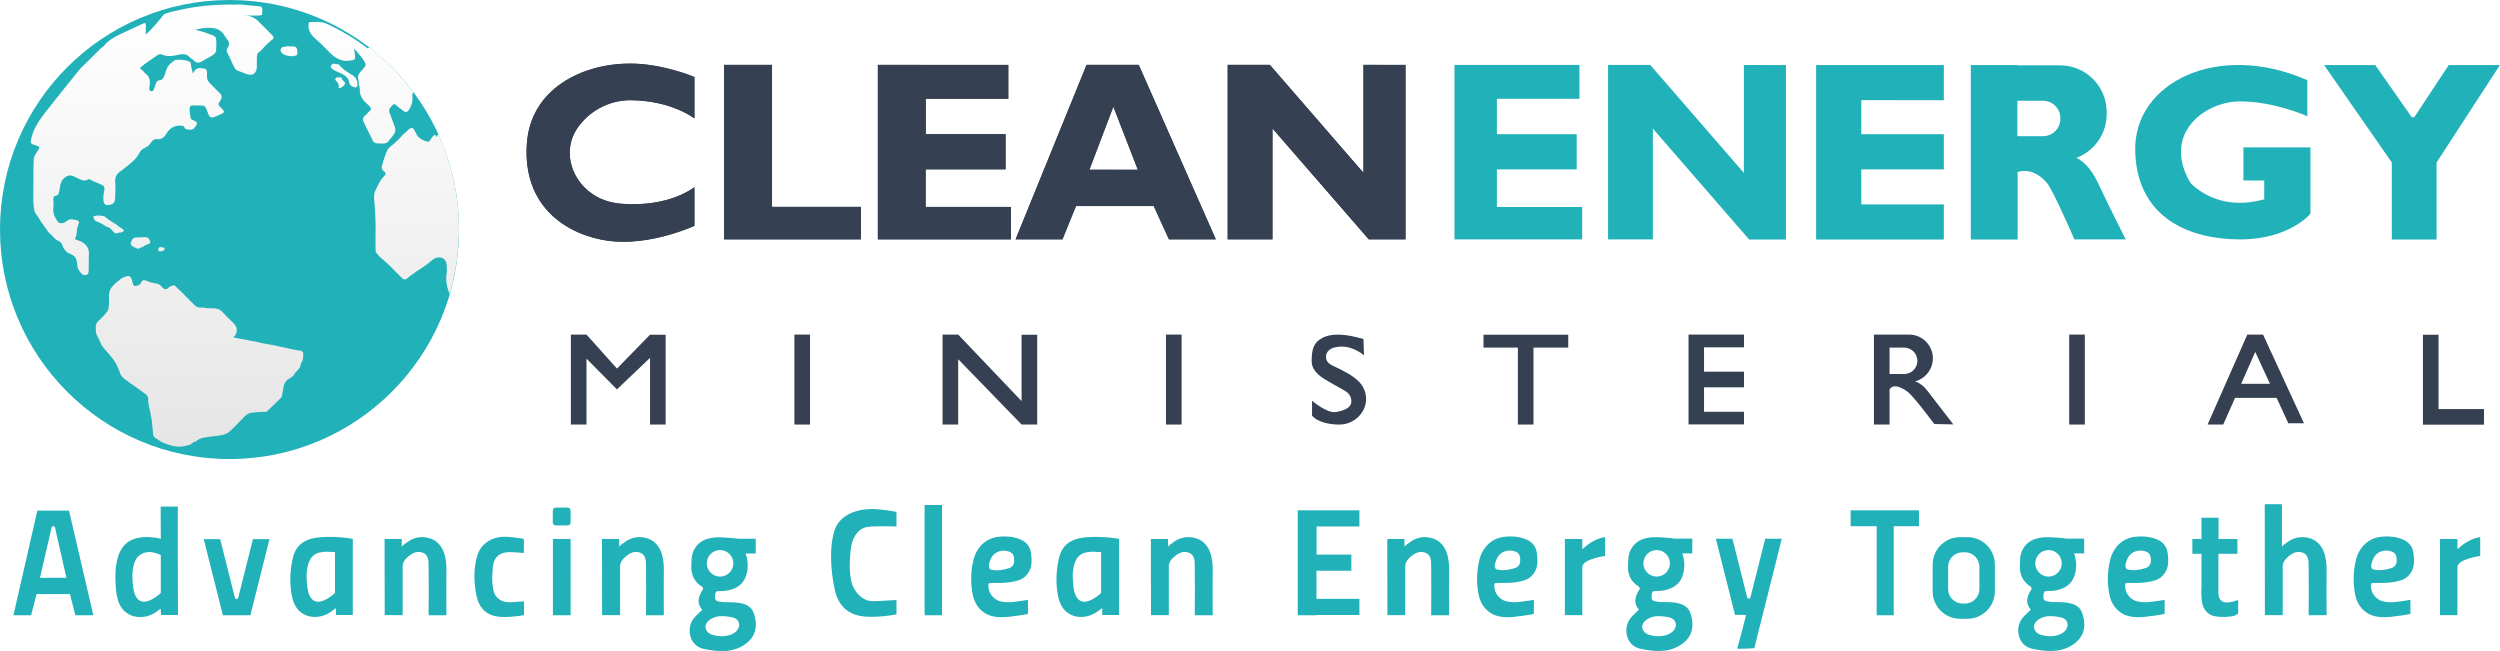<svg xmlns="http://www.w3.org/2000/svg" xmlns:xlink="http://www.w3.org/1999/xlink" id="Calque_1" x="0px" y="0px" viewBox="0 0 1920.3 500" style="enable-background:new 0 0 1920.3 500;" xml:space="preserve"> <style type="text/css"> .st0{fill:#21B1B9;} .st1{fill:url(#SVGID_1_);} .st2{fill:#354052;} </style> <path class="st0" d="M1149.8,75.9v27.2h61.3v27h-61.3V159h65.5v24.9h-98.1v-134h96v26L1149.8,75.9z M1339.5,49.9v82.9l-71.9-82.9 h-32.4v134h34.4V98.8l74,85.2h28.2v-134L1339.5,49.9z M1429.7,76.9v26.2h63.4v27h-63.4V157h63.4v27H1395V50h98.1v27L1429.7,76.9z M1632.8,183.9h-39.4c0,0-16.4-37.9-21.2-43.5c-4.6-5.3-12.1-11.2-22.4-8.3V184h-36V50h36v0.2h32.6c19.7,0,35.8,16,35.8,35.8l0,0 v1.7c0,14.9-9.3,28.3-23.2,33.5c4.2,2.2,10.9,7.3,16.3,18.9C1619.7,158,1632.8,183.9,1632.8,183.9L1632.8,183.9z M1582.6,90.7 c0-7.4-6-13.3-13.3-13.3h-19.7v27.2h19.7c7.4,0,13.3-6,13.3-13.3V90.7z M1772.3,61.6v27.7c0,0-25.2-11.5-52-11.4s-60.1,25-37.7,62.7 c7.6,7.6,26.3,20.9,56.6,12.5v-14.5h-16v-25.4h51.5v51c0,0-16.2,19.7-54,19.7s-79.4-15.7-80.6-68.1S1703.7,31.4,1772.3,61.6 L1772.3,61.6z M1871.6,124.8V184h-34.4v-59.2l-52-74.8h39.3l28,40h2l26.4-40h39.3L1871.6,124.8z"></path> <path class="st0" d="M53,392.2H28.7l-18.4,80.4h13.6l4.2-16.3h25.6l4.2,16.3h13.8L53,392.2z M30.7,443.8c2.9-12.6,5.8-25.1,8.7-37.5 c0.2-0.9,0.3-2.1,1.4-2.1c1.4,0,1.4,1,1.6,1.6c3,12.6,5.6,25.3,8.6,38L30.7,443.8z M136.6,429.7c0-12.5,0-40.6,0-40.6h-13.2 c0,0,0.1,17.7,0.1,25c0-0.9-8.9-1.6-9.8-1.6c-3.4-0.1-6.9,0.3-10.2,1.3c-7.6,2.4-11.6,8.4-13.4,15.9c-1.7,7-1.7,14-1.2,21.1 c0.5,6.1,1.4,12.7,5.6,17.5c4.4,5.1,11.7,6.7,18.2,5.1c2-0.5,3.9-1.3,5.7-2.3c1.7-1.1,3.4-2.3,5-3.6c0.1,1.6,0.3,4.9,0.3,4.9h13 C136.7,472.5,136.6,443,136.6,429.7L136.6,429.7z M123.5,440.2v15.3c0,0-9.9,9.5-16.1,5.9c-4.5-2.5-5.1-9.5-5.5-14.1 c-0.5-5.7-0.2-11.8,2.2-17c1.7-3.4,5-5.7,8.8-6.1c3.7-0.6,7.3,0.7,10.6,2.1v4.4L123.5,440.2z M789.6,460.7c0,0.2-9.6,1.5-10.6,1.6 c-3.7,0.5-7.4,0.4-11-0.5c-5.4-1.7-9.1-6.8-8.8-12.5c0.1-1.6,1-1.5,2.1-1.5c4.8-0.1,9.7,0.2,14.5-0.6c4.3-0.7,8.5-1.4,11.8-4.5 c5.3-5,5.2-11.4,4.3-17.8c-0.4-4.2-2.9-7.9-6.6-9.8c-5.6-3-12.8-3.5-19-2.7c-5.4,0.7-10.4,3.5-13.8,7.8c-2.1,2.7-3.7,5.8-4.6,9.2 c-2.1,8.3-2.5,16.9-1.1,25.4c1,6.4,3.5,12,9.3,15.9c5.1,3.4,11.7,3.7,17.6,3.2c1.5-0.1,15.9-1.9,15.9-2.5L789.6,460.7z M760.2,431.3 c0.6-1.7,1.4-3.3,2.5-4.7c2.9-3.4,7.7-4.3,11.8-3.1c3.3,0.9,4.4,3.1,4.5,6c0.2,3.9-1,6-4.2,7c-4,1.3-9,2.1-13.3,1.1 C759,437.1,759.3,434.1,760.2,431.3L760.2,431.3z M199.2,444.5c0,3.4-2.7,6.1-6.1,6.2c-3.4,0-6.1-2.7-6.2-6.1c0-3.4,2.7-6.1,6.1-6.2 c0,0,0,0,0.1,0C196.4,438.5,199.1,441.2,199.2,444.5C199.2,444.5,199.2,444.5,199.2,444.5z M207,414.1l-14.7,58.5h-21.1l-14.7-58.5 h12.6l11.3,44.9c0.1,0.6,0.7,1.1,1.3,1.1c0.6,0,1.2-0.5,1.3-1.1l11.3-44.9L207,414.1z M251.2,412.4c-7.1,0.2-14.6,0.8-20.2,5.5 l-0.4,0.4c-4.2,3.7-5.6,9-6.5,14.3c-1.4,8-1.5,16.2-0.1,24.2c0.8,4.6,2.5,9.2,5.8,12.4c3.3,3.1,7.7,4.8,12.2,4.7 c3.4,0,6.8-0.9,9.8-2.5c1.1-0.6,2.2-1.3,3.2-2.1c1-0.8,2-1.6,3.1-2.2v5.3H271v-58.5C264.5,412.8,257.9,412.3,251.2,412.4 L251.2,412.4z M241.2,461.4c-4.5-2.5-5.1-9.5-5.5-14.1c-0.5-5.7-0.2-11.8,2.2-17c1.7-3.4,5-5.7,8.8-6.1c3.6-0.6,4.1-0.5,10.6-0.1 v6.7v24.7C257.3,455.5,247.4,465,241.2,461.4z M329.2,472.6c0.1-7.2,0.2-28.8,0-38.4c-0.1-3.4,0-7-3.3-9.1c-2.1-1.2-4.6-1.5-6.9-0.8 c-2.9,0.9-5.1,2.8-7.2,4.9c-1.3,1.4-2.2,3.1-2.5,5v2.5v35.8h-13.8c0-14.8-0.1-58.5-0.1-58.5h13.2c0,0,0,4.9,0,6.1 c0-0.8,3-2.7,3.6-3.2c1.2-1,2.6-1.8,4-2.5c2.8-1.3,5.8-2,8.9-1.8c8.4,0.4,14.2,5.4,16.4,13.4c1,3.6,1.4,7.3,1.4,11 c-0.1,9.9-0.1,25.7,0,35.6L329.2,472.6z M402.5,461.9c0,0,0,10.6,0,10.6c-2.5,0.5-14.2,2.3-21.5,0.9c-8.7-1.7-13.3-7.6-15-15.8 c-2.1-10.4-2.4-20.9,0.7-31.1c2.6-8.3,10-13.8,20.1-14.2c5.5-0.2,15.2,1.5,15.6,1.7v10.8c-0.2,0-9.3-1.1-13.7-0.5 c-6.7,0.9-9.5,5.4-10.1,11c-0.6,6.1-0.9,12.4,0.5,18.5c1.2,5.3,5.8,8.6,11.5,8.8C392.8,462.7,400.6,461.9,402.5,461.9L402.5,461.9z M438.3,472.6h-13.6V414h13.6V472.6z M496.2,472.6c0.1-7.2,0.2-28.8,0-38.4c-0.1-3.4,0-7-3.3-9.1c-2.1-1.2-4.6-1.5-6.9-0.8 c-2.9,0.9-5.1,2.8-7.2,4.9c-1.3,1.4-2.2,3.1-2.5,5v2.5v35.8h-13.8c0-14.8-0.1-58.5-0.1-58.5h13.2c0,0,0,4.9,0,6.1 c0-0.8,3-2.7,3.6-3.2c1.2-1,2.6-1.8,4-2.5c2.8-1.3,5.8-2,8.9-1.8c8.4,0.4,14.2,5.4,16.4,13.4c1,3.6,1.4,7.3,1.4,11 c-0.1,9.9-0.1,25.7,0,35.6L496.2,472.6z M578.9,470.8c-2.3-6.4-8.6-7.6-14.7-8.1c-4-0.3-8,0.2-12-0.6c-2.2-0.5-3.2-1.5-3-3.8 c0.3-4.1,0.4-4.3,4.4-4.3c0.7,0,1.5,0,2.2,0c7.8-0.9,14.4-3.6,17.2-11.6c1.9-5.6,1.8-11.7-0.3-17.2h7.8v-11.4H567 c0,0-12.3-1.6-18.6-0.9c-6.7,0.8-12.1,3.2-15.4,9.6c-2,4-1.8,8.1-2,12.3c-0.2,6.7,2.3,12,7.9,15.6c1.3,0.9,1.5,1.6,0.5,3.2 c-3.6,5.7-3.9,10.2,0,14.8c-3,3.1-6.6,5.6-8.4,9.7c-3.1,7.2-0.6,17.5,8.6,20.1c2.6,0.6,5.2,1.1,7.8,1.4c7.9,1.1,15.7,0.7,22.7-3.3 C580.7,490.2,582.5,481,578.9,470.8L578.9,470.8z M564.1,486.1c-0.2,0.2-0.5,0.3-0.7,0.4c-4.6,2.6-10.5,2.7-15.5,1.3 c-1.9-0.4-3.6-1.4-4.8-2.9c-4.4-6.6,4.6-11.4,9.8-11.6c3.4-0.1,6.7,0.2,10,1c3,0.7,5.3,3.1,4.8,6.5 C567.3,482.9,566,484.9,564.1,486.1z M563.3,432.7c0,5.6-4.6,10.2-10.2,10.2s-10.2-4.6-10.2-10.2c0-5.6,4.6-10.2,10.2-10.2 c0,0,0,0,0,0C558.7,422.5,563.3,427.1,563.3,432.7z M688.6,460.9v11c-3.2,0.7-18.6,3.1-28,1.2c-11.4-2.3-17.4-10-19.6-21 c-2.8-13.8-4.2-30.9-0.1-44.3c3.4-11,14.2-16.2,27.3-16.8c7.2-0.3,19.8,2,20.4,2.2v11.2c-0.3,0-16.3-0.5-22,0.3 c-8.7,1.2-12.5,10.2-13.2,17.6c-0.8,8.1-1.2,16.4,0.6,24.6c1.6,7,7.6,14.1,15,14.8C673.2,462.1,686.2,460.8,688.6,460.9z M723.6,472.6h-13.4v-84.7h13.4V472.6z M839.7,412.4c-7,0.2-14.6,0.8-20.2,5.5l-0.4,0.4c-4.2,3.7-5.5,9-6.5,14.3 c-1.4,8-1.5,16.2-0.1,24.2c0.8,4.6,2.5,9.2,5.8,12.4c3.3,3.1,7.7,4.8,12.2,4.7c3.4,0,6.8-0.9,9.8-2.5c1.1-0.6,2.2-1.3,3.3-2.1 c1-0.8,2-1.6,3.1-2.2v5.3h12.9v-58.5C853,412.8,846.4,412.3,839.7,412.4L839.7,412.4z M829.7,461.4c-4.5-2.5-5.1-9.5-5.5-14.1 c-0.5-5.7-0.2-11.8,2.2-17c1.7-3.4,5-5.7,8.8-6.1c3.7-0.6,4-0.5,10.6-0.1v6.7v24.7C845.8,455.5,835.9,465,829.7,461.4L829.7,461.4z M917.7,472.6c0.1-7.2,0.2-28.8,0-38.4c-0.1-3.4,0-7-3.3-9.1c-2.1-1.2-4.6-1.5-6.9-0.8c-2.9,0.9-5.1,2.8-7.2,4.9 c-1.3,1.4-2.2,3.1-2.5,5v2.5v35.8h-13.7c0-14.8-0.1-58.5-0.1-58.5h13.2c0,0,0,4.9,0,6.1c0-0.8,3-2.7,3.6-3.2c1.2-1,2.6-1.8,4-2.5 c2.8-1.3,5.8-2,8.9-1.8c8.4,0.4,14.2,5.4,16.4,13.4c1,3.6,1.4,7.3,1.4,11c-0.1,9.9-0.1,25.7,0,35.6L917.7,472.6z M1099.3,472.6 c0.1-7.2,0.2-28.8,0-38.4c-0.1-3.4,0-7-3.3-9.1c-2.1-1.2-4.6-1.5-6.9-0.8c-2.9,0.9-5.1,2.8-7.2,4.9c-1.3,1.4-2.2,3.1-2.5,5v2.5v35.8 h-13.7c0-14.8-0.1-58.5-0.1-58.5h13.2c0,0,0,4.9,0,6.1c0-0.8,3-2.7,3.6-3.2c1.2-1,2.6-1.8,4-2.5c2.8-1.3,5.8-2,8.9-1.8 c8.4,0.4,14.2,5.4,16.4,13.4c1,3.6,1.4,7.3,1.4,11c-0.1,9.9-0.1,25.7,0,35.6L1099.3,472.6z M1298.3,470.7c-2.3-6.4-8.6-7.6-14.7-8.1 c-4-0.3-8,0.2-12-0.6c-2.2-0.5-3.2-1.5-3-3.8c0.3-4.1,0.4-4.3,4.4-4.3c0.7,0,1.5,0,2.2,0c7.8-0.9,14.4-3.6,17.2-11.6 c1.9-5.6,1.8-11.7-0.2-17.2h7.7v-11.4h-13.4c0,0-12.3-1.6-18.6-0.9c-6.7,0.8-12.1,3.2-15.4,9.6c-2,4-1.8,8.1-2,12.3 c-0.2,6.7,2.2,12,7.9,15.6c1.3,0.9,1.5,1.6,0.5,3.2c-3.6,5.7-3.9,10.2,0,14.8c-3,3.1-6.6,5.6-8.4,9.7c-3.1,7.2-0.6,17.5,8.6,20.1 c2.6,0.6,5.2,1.1,7.8,1.4c7.9,1.1,15.7,0.7,22.7-3.3C1300.1,490.2,1301.9,481,1298.3,470.7L1298.3,470.7z M1283.6,486.1 c-0.2,0.1-0.4,0.3-0.7,0.4c-4.6,2.6-10.5,2.7-15.5,1.3c-1.9-0.4-3.6-1.4-4.8-2.9c-4.4-6.6,4.6-11.4,9.8-11.6c3.4-0.1,6.7,0.2,10,1 c3,0.7,5.3,3.1,4.8,6.5C1286.8,482.9,1285.4,484.9,1283.6,486.1L1283.6,486.1z M1282.7,432.7c0,5.6-4.6,10.2-10.2,10.2 c-5.6,0-10.2-4.6-10.2-10.2s4.6-10.2,10.2-10.2c0,0,0,0,0,0C1278.2,422.6,1282.7,427.1,1282.7,432.7L1282.7,432.7z M1178.2,460.7 c0,0.2-9.6,1.5-10.6,1.6c-3.7,0.5-7.4,0.4-11-0.5c-5.4-1.7-9.1-6.8-8.8-12.5c0.1-1.6,1-1.5,2.1-1.5c4.8-0.1,9.7,0.2,14.5-0.6 c4.3-0.7,8.5-1.4,11.8-4.5c5.3-5,5.2-11.4,4.3-17.8c-0.4-4.2-2.9-7.8-6.6-9.8c-5.6-3-12.8-3.5-19-2.7c-5.4,0.7-10.4,3.5-13.8,7.8 c-2.2,2.7-3.7,5.8-4.6,9.2c-2.1,8.3-2.5,16.9-1.1,25.4c1,6.4,3.5,12,9.3,15.9c5.1,3.4,11.7,3.7,17.6,3.2c1.4-0.1,15.9-1.9,15.9-2.5 L1178.2,460.7z M1148.9,431.2c0.6-1.7,1.4-3.3,2.5-4.7c2.9-3.4,7.7-4.3,11.8-3.1c3.3,0.9,4.4,3.1,4.5,6c0.2,3.9-1,6-4.2,7 c-4,1.3-9,2.1-13.3,1.1C1147.6,437.1,1147.8,434.1,1148.9,431.2L1148.9,431.2z M1011.3,404.4V426h26.7v12.4h-26.8V460h33v12.4h-33 v0.2h-14.4V392h47.4v12.4L1011.3,404.4z M1232.9,412.6V427c0,0-17.5,2.5-17.5,8.5v37H1202v-58.5h13.4v7.9 C1218.6,418.8,1225.5,413.4,1232.9,412.6L1232.9,412.6z M1362.2,439.4l-14.7,58.5c0,0-13.2,0.8-13.1,0.2l3.8-13.8l3-12h-8.5 l-14.7-58.5h12.7l11.3,44.9c0.1,0.7,0.8,1.2,1.5,1.1c0.6-0.1,1-0.5,1.1-1.1l11.3-44.9h12.7L1362.2,439.4z M1474,404.2h-19.4v68.4 h-13.1v-68.4h-20V392h52.5V404.2z M1511.2,412.6h-5.6c-11.6,0-21.1,9.4-21.1,21.1c0,0,0,0,0,0v20.5c0,11.6,9.4,21.1,21.1,21.1l0,0 h5.6c11.6,0,21.1-9.4,21.1-21.1c0,0,0,0,0,0v-20.5C1532.3,422,1522.9,412.6,1511.2,412.6C1511.2,412.6,1511.2,412.6,1511.2,412.6 L1511.2,412.6z M1520.4,452.5c0,6.1-5,11.1-11.1,11.1h-1.8c-6.1,0-11.1-5-11.1-11.1v-17.2c0-6.1,5-11.1,11.1-11.1h1.8 c6.1,0,11.1,5,11.1,11.1V452.5z M1599.3,470.7c-2.3-6.4-8.6-7.6-14.7-8.1c-4-0.3-8,0.2-12-0.6c-2.2-0.5-3.2-1.5-3-3.8 c0.3-4.1,0.4-4.3,4.4-4.3c0.7,0,1.5,0,2.2,0c7.8-0.9,14.4-3.6,17.2-11.6c1.9-5.6,1.8-11.7-0.3-17.2h7.8v-11.4h-13.4 c0,0-12.3-1.6-18.6-0.9c-6.7,0.8-12.1,3.2-15.4,9.6c-2.1,4-1.8,8.1-2,12.3c-0.2,6.7,2.3,12,7.9,15.6c1.3,0.9,1.5,1.6,0.5,3.2 c-3.6,5.7-3.9,10.2,0,14.8c-3,3.1-6.6,5.6-8.4,9.7c-3.1,7.2-0.6,17.5,8.6,20.1c2.6,0.6,5.2,1.1,7.8,1.4c7.9,1.1,15.7,0.7,22.7-3.3 C1601.1,490.1,1602.9,481,1599.3,470.7L1599.3,470.7z M1584.5,486.1c-0.2,0.2-0.5,0.3-0.7,0.4c-4.6,2.6-10.5,2.7-15.5,1.3 c-1.9-0.4-3.6-1.4-4.8-2.9c-4.4-6.6,4.6-11.4,9.8-11.6c3.4-0.1,6.7,0.2,10,1c3,0.7,5.3,3.1,4.8,6.5 C1587.7,482.9,1586.4,484.9,1584.5,486.1L1584.5,486.1z M1583.7,432.7c0,5.6-4.6,10.2-10.2,10.2s-10.2-4.6-10.2-10.2 c0-5.6,4.6-10.2,10.2-10.2c0,0,0,0,0,0C1579.1,422.5,1583.7,427.1,1583.7,432.7z M1662.7,460.7c0,0.2-9.6,1.5-10.6,1.6 c-3.7,0.5-7.4,0.4-11-0.5c-5.4-1.7-9.1-6.8-8.8-12.5c0.1-1.6,1-1.5,2.1-1.5c4.8-0.1,9.7,0.2,14.5-0.6c4.3-0.7,8.5-1.4,11.8-4.5 c5.3-5,5.2-11.4,4.3-17.8c-0.4-4.2-2.9-7.9-6.6-9.8c-5.6-3-12.8-3.5-19-2.7c-5.4,0.7-10.4,3.5-13.8,7.8c-2.1,2.7-3.7,5.8-4.6,9.2 c-2.1,8.3-2.5,16.9-1.1,25.4c1,6.4,3.5,12,9.3,15.9c5.1,3.4,11.7,3.7,17.6,3.2c1.5-0.1,15.9-1.9,15.9-2.5L1662.7,460.7z M1633.3,431.2c0.6-1.7,1.4-3.3,2.5-4.7c2.9-3.4,7.7-4.3,11.8-3.1c3.3,0.9,4.4,3.1,4.5,6c0.2,3.9-1,6-4.2,7c-4,1.3-9,2.1-13.3,1.1 C1632,437.1,1632.3,434.1,1633.3,431.2L1633.3,431.2z M1851.5,460.7c0,0.2-9.6,1.5-10.6,1.6c-3.7,0.5-7.4,0.4-11-0.5 c-5.4-1.7-9.1-6.8-8.8-12.5c0.1-1.6,1-1.5,2.1-1.5c4.8-0.1,9.7,0.2,14.5-0.6c4.3-0.7,8.5-1.4,11.8-4.5c5.3-5,5.2-11.4,4.3-17.8 c-0.4-4.2-2.9-7.8-6.6-9.8c-5.6-3-12.8-3.5-19-2.7c-5.4,0.7-10.4,3.5-13.8,7.8c-2.2,2.7-3.7,5.8-4.6,9.2c-2.1,8.3-2.5,16.9-1.1,25.4 c1,6.4,3.5,12,9.3,15.9c5.1,3.4,11.7,3.7,17.6,3.2c1.5-0.1,15.9-1.9,15.9-2.5L1851.5,460.7z M1822.1,431.2c0.6-1.7,1.4-3.3,2.5-4.7 c2.9-3.4,7.7-4.3,11.8-3.1c3.3,0.9,4.4,3.1,4.5,6c0.2,3.9-1,6-4.2,7c-4,1.3-9,2.1-13.3,1.1C1820.8,437.1,1821.1,434.1,1822.1,431.2 L1822.1,431.2z M1905.1,412.6V427c0,0-17.5,2.5-17.5,8.5v37h-13.4v-58.5h13.4v7.9C1890.8,418.8,1897.7,413.4,1905.1,412.6 L1905.1,412.6z M1716.5,472.9l-0.3,0.1c-1.2,0.3-2.3,0.5-3.5,0.6c-3.9,0.5-7.8,0.4-11.7-0.3c-5.1-0.9-8.6-5.3-9.5-10.3 c-0.6-4-0.8-8.1-0.5-12.1v-25.5h-7v-11.4h7v-16.3h13.1v16.3h14.5v11.4H1704v31c0.5,4.5,2.8,6.6,7.2,6.4c2.7-0.3,5.4-1,8-2v10.5 c-0.7,0.5-1.5,1-2.3,1.3l-0.2,0.1L1716.5,472.9z M1773.3,472.6c0.1-7.2,0.2-28.8,0-38.4c-0.1-3.4,0-7-3.3-9.1 c-2.1-1.2-4.6-1.5-6.9-0.8c-2.9,0.9-5.1,2.8-7.2,4.9c-1.3,1.4-2.2,3.1-2.5,5v2.5v35.8h-13.7c0-14.8-0.1-85.2-0.1-85.2h13.2 c0,0,0,31.6,0,32.8c0-0.8,3-2.7,3.6-3.2c1.2-1,2.6-1.8,4-2.5c2.8-1.3,5.8-2,8.9-1.8c8.4,0.4,14.2,5.4,16.4,13.4 c1,3.6,1.4,7.2,1.4,10.9c-0.1,9.9-0.1,25.7,0,35.6L1773.3,472.6z M436,403.6h-9.1c-1.3,0-2.3-1-2.3-2.3l0,0v-9.1 c0-1.3,1-2.3,2.3-2.3l0,0h9.1c1.3,0,2.3,1,2.3,2.3l0,0v9.1C438.3,402.6,437.3,403.6,436,403.6L436,403.6z"></path> <image style="overflow:visible;enable-background:new ;" width="236" height="103" transform="matrix(1 0 0 1 57.75 298)"> </image> <circle class="st0" cx="176.3" cy="176.3" r="176.3"></circle> <linearGradient id="SVGID_1_" gradientUnits="userSpaceOnUse" x1="188.082" y1="495.14" x2="188.082" y2="167.82" gradientTransform="matrix(1 0 0 -1 0 502)"> <stop offset="0" style="stop-color:#FFFFFF"></stop> <stop offset="1" style="stop-color:#E6E6E6"></stop> </linearGradient> <path class="st1" d="M124.4,190c0.8,0.3,2.3-0.3,2.1,1s-1.5,2-2.7,2c-0.9,0-2.8,0.4-2.2-1.8l0.7-1.2 C123,189.7,123.7,189.7,124.4,190z M111.8,182.2c-2.4,0.1-4.8,0.2-7.1,0.2c-1.1-0.1-2.2,0.4-2.9,1.3c-2.3,3.9-2,4.8,3.1,7 c1.7,1.1,2.8-1,4.3-0.7c1.2-1,2.6-1.7,4-2.3c1-0.5,2.9-0.5,2.1-2.4C114.7,183.8,113.9,182.1,111.8,182.2L111.8,182.2z M42.8,150.4 c1.8-0.3,2.4-1.8,2.7-3.4c0.3-1.9,0.5-3.9,1.1-5.8c1.1-3.9,4.6-6.8,7.9-6.4c2.1,0.4,3.9,1.5,5.8,2.4c2.4,1,4.7,2.4,7.3,0.6 c0.6-0.4,1.4,0,2.1,0.3c2.6,1.6,5.6,2.4,8.3,3.8c2.1,0.8,2.5,2.4,2.1,4.5c-0.6,2.4-0.8,4.9-0.7,7.3c0.2,1.7,0.6,3.3,2.5,3.8 c5.1-0.1,6.5-1.4,6.6-6.4c0.1-3.6,0.3-7.3,0-10.9c-0.3-3.8,0.9-6.6,4.1-8.7c1.7-1.1,3.3-2.5,4.9-3.8c3.6-2.8,7.2-5.6,9.3-9.8 c1-2,2.6-3.6,4.6-4.4c1.9-0.8,3.5-2.2,4.6-4c1-1.5,2.3-2.8,4.3-2.6c3.5,0.4,5.7-1.1,7.3-4c3-4.9,7.2-7.2,13.1-6.2 c1.1,0.6,1.1,2.2,2.4,2.6c5,0.8,5.7,0.4,8.1-4c0.4-1.6-0.8-2-1.9-2.6s-2.6-0.6-2.9-2.2c-0.2-1.8-0.6-3.5-0.7-5.2 c-0.2-4,0.1-4.3,4-4.3h3.4c4.1,0,4.6,0.4,6.1,4.3c0.3,0.7,0.4,1.4,0.7,2.1c1,2.7,2.2,3.4,5,2.4c2.1-0.7,3.9-1.9,6-2.6 c1.5-0.9,1.2-1.9,0.3-3s-2.1-1.9-3-3c-0.8-1.6,0.3-2.8,1-3.9c1.7-2.4,1.3-4.3-0.8-6.2c-1.5-1.3-2.9-2.9-4.3-4.3 c-1.5-1.6-3.4-3-4.5-5c-0.9-2-0.5-4-0.6-6.1c-0.1-1.4-0.4-2.8-2-3c-2.9-0.4-5.8-1.1-7.8,2c-0.5,0.6-0.8,1.3-1,2 c-0.5-2.6-1.6-5.6-1.8-8.8c-1.7-1.8-10.7-2.9-12.7-1.3s-4.2,3.1-5.3,5.5c-0.8,1.9-1.4,3.9-2,5.8s-1.7,3.5-4,3.8 c-1.6,0.2-2.3,1.2-2.7,2.6c-0.3,1.1-0.7,2.2-1.1,3.2c-0.5,1.2-0.8,2.9-2.6,2.5s-1.2-2.1-1.2-3.4c0-0.7,0.3-1.4,0.3-2.2 c0.3-2.3-0.3-4.6-1.6-6.4c-0.3-0.3-0.6-0.6-1-0.9c-0.8-0.5-1.5-1.2-2-2c-0.7-1.2-2.4-1.5-2.9-3c4.2-3.8,9.1-6.6,13.7-10 c1-0.6,2.3-0.6,3.3-0.1c3.9,1.5,7.8,1.2,11.8,0.2c3.2-0.7,6.6-1.3,9.2,1.7c1.4,0.9,2.7,2,3.9,3.1c1.3,1.3,3.3,1.5,4.9,0.5 c2.9-1.8,6-3.2,8.9-5.1c1.3-0.9,2.6-1.9,2.7-3.6c0.1-3.3,0.5-6.6-0.2-9.8c-0.8-1.4-2.2-1.8-3.6-2.3c-4-1.6-8.1-2.9-12.3-3.9 c3-0.5,5.7-1.3,8.4-1.4c5.8-0.3,11.3,0.4,14.4,6.3c0.4,0.7,0.9,1.4,1.4,2.1c2.2,2.2,2.4,4.5,0.7,7.1c-0.6,0.8-0.8,1.9-0.5,2.9 c1.5,3,3,6,4.3,9.1c1.2,2.1,1.7,4.7,4.5,5.6c2.2,0.7,4.2,1.6,6.4,2.4c4.7,1.6,7.6-0.6,7.8-5.6c0.1-3.4-0.3-6.8,0.4-10.1l3.1-2.7 c2.5-2.9,5.2-5.6,8.2-8l0.4-0.2c0.8-0.6,0.9-1.7,0.4-2.5c-3.2-3.5-6.7-6.7-10-10.1c-3.2-3.8-7.4-5.6-12.1-6.1c-0.2,0-0.3,0-0.3,0.1 c0.1,0.4-0.2-0.3,0.2-0.2c3.7,0.7,7.4,0.4,11.1,0.4c1.2,0,3-0.2,2.7-1.8c-0.3-1.7,1.3-4.3-1.7-5.2L185,3.5 c-14.9-0.2-29.8,0.4-44.4,3.6c-4.9,1.1-9.9,1.9-14.6,3.8c-4.3,5.6-8.9,10.9-14,15.7c0-3.1,0-5.3,0-7.4c0-1.5-0.5-1.8-1.8-1.2 c-3.4,1.6-7,3.1-10.4,4.8c-7.2,3.5-15.1,6.2-20.4,12.9c-0.5,0.4-1,0.7-1.5,1L61.6,52.8c-7.7,9.5-15.4,19-23,28.7 c-6.1,7.7-12.4,15.2-14.7,25.2c-0.5,2.4-0.5,3.8,2,4.4c0.5,0.2,1,0.3,1.5,0.5c3.5,1.3,3.5,1.3,1.5,4.3c-1.2,1.9-2.7,3.7-3,6 c-0.2,2.8,0,5.7-0.2,8.5c0,1.7-0.1,3.4,0,5.1c0,3.8-0.2,7.7-0.1,11.5c0,5.4-0.3,10.7,1.1,16c1.8,2.4,3.4,4.8,4.9,7.4 c2.2,2.9,4,6,6.4,8.9c2.4,1.4,3.5,4.2,6.1,5.3c1.3,0.6,2.5,1.4,3.3,2.6c1.2,3.5,2.9,6.5,6.7,7.9c3.4,1.2,5,3.8,5.1,7.4 c0.1,3.3,1.7,6.5,4.4,8.5c3.1,0.8,4.4,0.1,4.5-3c0.2-4.3-0.1-8.7,0.2-13c0.3-5.3-3.3-8.2-6.7-9.8c-0.9-0.4-2-0.6-2.9-1 c-0.6-0.2-1.4-0.8-1-1.3c1.8-2.7,0.9-5.9,1.9-8.7c1.8-4.6,1.8-4.6-3.2-5.6c-1.5-0.4-3.1-0.1-4.4,0.6c-2.2,1.7-4.3,3.2-7.2,1.6 c-2.5-3.3-4.3-6.8-3.8-11.1c0.2-2.2,0.2-4.3,0-6.5C40.9,151.8,41.1,150.7,42.8,150.4L42.8,150.4z M87.2,178.1 c0.8,0.8,1.5,1.6,2.8,1.1c0.9-0.5,2-0.7,3-0.6l1.3-0.6c1.1-0.6,1-1.2,0.1-1.9c-1.6-1.3-3.7-2.1-5-3.7c-3.3-1.8-6.4-3.9-9.3-6.3 c-1.8-0.4-3.7-0.6-5.5-0.6c-3.4,0.6-3.5,0.7-1.7,3.8c0.1,0.2,0.2,0.3,0.4,0.5v-0.1c3.1,1.1,5.9,2.6,8.6,4.5 C84.5,174.4,85.6,176.6,87.2,178.1L87.2,178.1z M228.5,41.8c-0.3-6.2-0.3-6.2-6.6-6.2c-0.5,0-1,0-1.5-0.1c-0.8,0.7-1.8,0.2-2.7,0.5 c-1.4,0.2-2.4,1.5-2.2,2.9c0,0.2,0.1,0.4,0.2,0.6C217,43,225.9,44.5,228.5,41.8z M270.8,57.8c-3.8-2.3-7.8-4.7-10.5-8.3 c-1.2-0.2-2.5-0.3-3.7-0.5s-1.8,0.4-2.3,1.5c-0.5,1.3,0.1,1.8,1,2.5c1.1,0.8,2.2,1.5,3.5,2c4.2,1.9,8.8,3.3,9.6,8.9 c0.3,1.2,1.2,2.2,2.4,2.6c1.4,0.5,3.6,1.7,3.8-1.4C274.5,62,273.8,59.7,270.8,57.8L270.8,57.8z M282.6,37.3 c-9.8-7.5-20.4-13.9-31.6-19c-4-1.9-8.1-1.4-12.2-1.4c-0.8,0-1.5,0.4-1.7,1.1c-0.7,4.6,1.2,8,4.6,11.2c3.6,3.1,7,6.4,10.3,9.9 c4.7,5.2,10,8.7,17.4,7.4c3.1-0.5,3.7-1,3.3-3.9c-0.2-1.7-0.3-3.5-0.7-5.3c1.9,1.8,3.1,3.9,4.8,5.6c0.6,0.6,1.1,1.3,1.5,2 c3.5,4.9,3.5,4.9-0.7,9.5c-1.5,1.6-2.9,3.3-2.5,5.7c0.4,1.7,0.3,3.5,0.6,5.2c0.4,1,0.6,2,0.7,3c-0.5,5.7,2.9,9.2,6.7,12.6 c0.2,0.2,0.4,0.5,0.6,0.7c1.8,1.4,1.5,2.7-0.1,4c-1.2,1.2-2.3,2.4-3.5,3.5c-1.4,1.1-1.7,3-0.8,4.5c2.4,4.7,4.5,9.6,6.9,14.2 c0.5,1.3,1.7,2.2,3.1,2.3c2.6,0.1,5.2,0.5,7.7-0.3c2-1.7,3.4-3.9,5-5.9c1.7-1.9,2.2-4.6,1.1-6.9c-1-2.5-1.8-5.1-2.8-7.6 c-2.1-5.2-2.1-5.3,2-9.4c1.1-0.2,1.7,0.7,2.4,1.2c1.7,1.4,3.4,2.7,5.1,4s3,1.2,4.3-0.8c1.8-2.9,3-5.8,2.7-9.3 c-0.1-1.2-0.3-2.5,0.4-3.6l-0.1-0.3l0.3-0.1l0.2-0.2c-9.7-12.9-21-24.5-33.8-34.4l-1.4,0.6L282.6,37.3z M263.3,61.7 c-0.3-0.3-0.5-0.6-0.6-1c-0.4-2-1.9-1.1-3-1.2c-1.4-0.2-2.2,0.4-2.2,1.9c1.9,1.7,3.4,3.5,2.5,6.3c0.9,0.1,1.8-0.2,2.6-0.7 C264.7,65.4,266.5,63.9,263.3,61.7L263.3,61.7z M227.4,268.8c-4.1-0.5-8-1.8-12-2.5c-4.3-1-8.6-1.8-13-2.5c-3.8-1-7.6-1.7-11.5-2.4 c-3.8-1-7.8-1.2-11.6-2.3c0.4-0.8,1.2-1.2,1.6-1.9c2.3-4.3,0.4-7.5-2.9-10.3c-2.5-2.4-5-4.9-7.4-7.5c-2.3-2.4-5.2-2.6-8.2-2.6 c-1.6,0.1-3.2,0-4.8-0.3c-2.7-0.7-5.9,0.6-8.1-2.1c-2.9-3.1-6.2-5.9-9-9.1c-1.4-1.2-2.7-2.5-4-3.8c-2.8-2.9-3.2-2.9-6.8-0.8 c-1.9,2.1-3.6,1.8-5.3-0.3c-1.3-1.7-3.2-2.7-5.3-2.8c-2.2-0.3-4.4-0.9-6.4-1.9c-1.5-0.5-3-1-4,0.8c-0.4,0.9-1,1.8-1.8,2.4 c-3.6,1.4-4.5,1.2-5.3-2.8c-1.1-5.3-3.4-4.4-7.2-2.9c-0.9,0.5-1.8,1-2.5,1.8c-2.3,1.7-4.4,3.6-6.2,5.8c-1.4,1.9-2.1,4.3-2,6.7 c-0.1,3.8,0.5,7.6-1,11.3c-2.1,2.8-4.5,5.4-7.2,7.8c-2.7,2.6-1.9,5.8-1.7,9c0.5,2.6,2.4,4.7,3.2,7.2c0.6,1.8,1.7,3.5,3,4.9 c3,3.6,6.3,7,8.8,11c1.3,2.8,2.8,5.5,3.6,8.5c1.7,3.4,5,5,7.8,7.2c3.4,2.2,6.6,4.7,9.9,7.1c2.4,1.4,4.2,3.1,3.7,6.2 c0.1,1.8,0.4,3.6,0.8,5.3c0.8,2.8,1,5.7,1.8,8.5c0.4,3.7,0.8,7.5,1.2,11.2c-0.2,2.1,1,3.3,2.6,4.3c1.3,0.8,2.5,1.6,3.8,2.5 c5.3,2.1,10.6,4.3,16.6,3.4c2.1-0.3,4-1,6-1.5c0.9-1.4,2.5-1.9,3.9-2.4c3.4-3.1,7.7-3,11.9-3.7c5-0.8,10.3-0.4,14.4-4.2 c3.9-3.9,7.8-7.6,11.5-11.6c1.4-1.5,3.4-2.4,5.4-2.5c3.7-0.5,7.4-0.7,11.1-0.7c3.4-3.3,6.8-6.6,10.2-9.9c1.1-0.9,1.8-2.3,1.8-3.7 c1-3.9,0.5-8.4,4.3-11.2c2.1-1.3,4.5-2.4,5.5-5c2-2.1,4.5-4,4.5-7.4c2.2-2.4,1.7-5.3,1.8-8.2C231.7,268.8,229.3,269.4,227.4,268.8 L227.4,268.8z M336.1,104.4c-0.1-0.1-0.1-0.2-0.2-0.4c0,0.5,0,0.9-0.1,1.3c-1.6-2.1-2.1-2.1-3.7-0.1c-0.5,0.6-1,1.3-1.4,2.1 c-0.9,1.7-2.1,1.8-3.9,1.1c-3.2-1.2-5.8-2.8-7.3-6.1c-0.5-1.3-1.3-2.6-2.2-3.7c-1.5-0.8-2.6,0.1-3.6,1c-1.4,1.3-2.6,2.6-4.1,3.7 c-2.7,3.1-5.6,6-8.8,8.6c-0.2,0.2-0.5,0.3-0.7,0.5c-1,0.7-1.8,1.7-2.5,2.7c-1.8,4.1-3.2,8.3-4.3,12.6c-0.4,1.5,0.2,3,1.5,3.8 c1.9,1.2,1.5,2.4,0.3,3.8c-0.7,0.8-1.5,1.4-2.1,2.2c-1.2,2.3-2.8,4.4-3.7,6.9c-0.4,0.9-0.9,1.8-1.3,2.7c-0.9,2.4-0.7,4.9-0.5,7.4 c0.7,7.4,1,14.8,1,22.2c-0.1,5.4-0.2,10.7,0,16.1c0.4,1.9,2.1,2.9,3.1,4.4c3.8,3.1,7.4,6.4,10.8,10c1.5,1.5,3,3,4.5,4.5 c1.3,1.1,2.1,2.8,4.1,3c2.5-0.8,4-3.1,6.3-4.3c1.6-1.3,3.3-2.5,5.1-3.5c1.5-1.1,3.1-2,4.5-3.1c2.7-1.7,4.8-4.3,7.8-5.7 c4.8-1.4,8.5,1.1,8.4,6c0,1.6,0.1,3.2,0.2,4.8c-2,8,2,16.8,2.1,16.9c11.9-40.6,8.9-84.1-8.6-122.7l-0.8,0.8L336.1,104.4z"></path> <path class="st2" d="M404.7,110.3c-3.5,49.6,32.1,70.5,62.4,74.7c32,4.4,66.3-11.5,66.3-11.5v-29.7c0,0-19,15.6-55.6,12.8 c-9.5-0.7-18-3.5-25.5-9.5c-14.4-11.6-19.6-32-9.3-47.9c9.1-13.7,24.4-22,40.9-22.2c31.8,0.1,49.5,14,49.5,14V59.2 c0,0-24.3-10.3-49.5-10.3C446.3,49,407.6,68.8,404.7,110.3L404.7,110.3z"></path> <path class="st2" d="M593,49.9h-36.8v134h105.1v-25H593V49.9z"></path> <path class="st2" d="M711.1,130.1h61.3v-27h-61.3V75.9h63.4v-26H674.3v133.4v0.6h102.2V159h-65.5V130.1z"></path> <path class="st2" d="M834.6,49.9l-54.5,134h36l10.4-25.6h59.7l11.7,25.6h36l-59.2-134L834.6,49.9z M836.8,130.4L855.2,82l18.8,48.5 L836.8,130.4z"></path> <path class="st2" d="M1047.3,49.9v82.9l-71.9-82.9h-32.4v134h34.4V98.7l74,85.2h28.2v-134L1047.3,49.9z"></path> <g> <path class="st2" d="M404.7,110.2c-3.5,49.6,32.1,70.5,62.4,74.7c32,4.4,66.3-11.5,66.3-11.5v-29.7c0,0-19,15.6-55.6,12.8 c-9.5-0.7-18-3.5-25.5-9.6c-14.4-11.6-19.6-32-9.3-47.9c9.1-13.7,24.4-22,40.9-22.1c31.8,0.1,49.5,14,49.5,14V59.1 c0,0-24.3-10.4-49.5-10.3C446.3,48.8,407.6,68.7,404.7,110.2L404.7,110.2z"></path> <path class="st2" d="M593,49.8h-36.8v134h105.1v-24.9H593V49.8z"></path> <path class="st2" d="M711.1,130h61.3v-27h-61.3V75.8h63.4v-26H674.3v133.4v0.6h102.2v-24.9h-65.5V130z"></path> <path class="st2" d="M834.6,49.8l-54.5,134h36l10.4-25.6h59.7l11.7,25.6h36l-59.2-134L834.6,49.8z M836.8,130.3l18.4-48.5 l18.8,48.5H836.8z"></path> <path class="st2" d="M1047.3,49.8v82.9l-71.9-82.9h-32.4v134h34.4V98.6l74,85.2h28.2v-134L1047.3,49.8z"></path> <path class="st2" d="M1589.4,257h12v69.1h-12V257z"></path> <path class="st2" d="M610.2,257h12v69.1h-12V257z"></path> <path class="st2" d="M784.7,308.1L736,257h-12v69.1h12v-50.2l48.7,50.2v0h12v0v-69h-12V308.1z"></path> <path class="st2" d="M895.6,257h12v69.1h-12V257z"></path> <path class="st2" d="M473.9,283.1L450.5,257h-12v69.1h12v-50.6l23.4,23.6l25.4-24.2v51.2h12v-69h-12L473.9,283.1z"></path> <path class="st2" d="M1139.5,267h26.4v59.1h12V267h26.7v-9.9h-65.1L1139.5,267z"></path> <path class="st2" d="M1308.9,266.8h30.7V257h-42.3v0h-0.3v69h0.3v0h42.3v-9.7h-30.7v-18.8h30.7v-12h-30.7V266.8z"></path> <path class="st2" d="M1873.1,314.1v-57h-12v69.1h46.9v-12H1873.1z"></path> <path class="st2" d="M1726.2,257l-30.5,69.1h12l9.1-20.5h31.9l9,19.5h12l-31.4-68.1H1726.2z M1721.5,294.8l10.8-24.5l11.3,24.5 H1721.5z"></path> <path class="st2" d="M1471.1,292.9c8-2.1,13.5-9.4,13.6-17.6c0-10.1-8.2-18.3-18.3-18.3c0,0,0,0,0,0h-27v69.1h12v-26.9 c0.6-1.2,1.7-2,3-2.3c3.3-0.8,7.7,1.8,10.2,3.5c5.6,4.1,18.6,22.1,21.2,25.3l14.6,0.3c0,0-15.1-19.5-20.2-26.2 C1477.8,296.6,1474.7,294.3,1471.1,292.9L1471.1,292.9z M1462.6,287.3h-11.2V267h11.2c5.6,0,10.2,4.6,10.2,10.2c0,0,0,0,0,0 C1472.7,282.8,1468.2,287.3,1462.6,287.3z"></path> <path class="st2" d="M1036.2,287.3c-4-2.3-8.2-4.5-12.5-6.4c-2.3-1.1-4.4-2.6-5-5.2c-0.5-1.9-0.1-4,1.1-5.6 c1.4-1.7,3.4-2.9,5.6-3.3c3.9-0.9,8-0.8,11.8,0.4c3.8,1.2,7.4,3.2,10.5,5.7l-0.4-12.5c-7.1-2-14.4-3.7-21.7-3.3 c-6.6,0.3-13.7,2.8-16.5,9.3c-0.8,1.9-1.2,4-1.4,6.1c-0.2,3.9-0.7,7.3,1.4,10.9c3.1,5.4,9.8,8.7,15,11.7c1.9,1.1,3.8,2.2,5.8,3.3 c2.9,1.7,5.6,2.7,7.2,5.9c1.3,2.7,1.4,6-0.9,8.2c-2.7,2.5-6.8,3.5-10.3,4c-6.8,1-18.1-8.7-18.1-8.7v11.5c4.8,5.4,14.8,7,21.7,6.8 c14.2-0.4,24.5-15.2,17.7-28.3C1044.8,293.1,1040.5,290,1036.2,287.3L1036.2,287.3z"></path> </g> </svg>